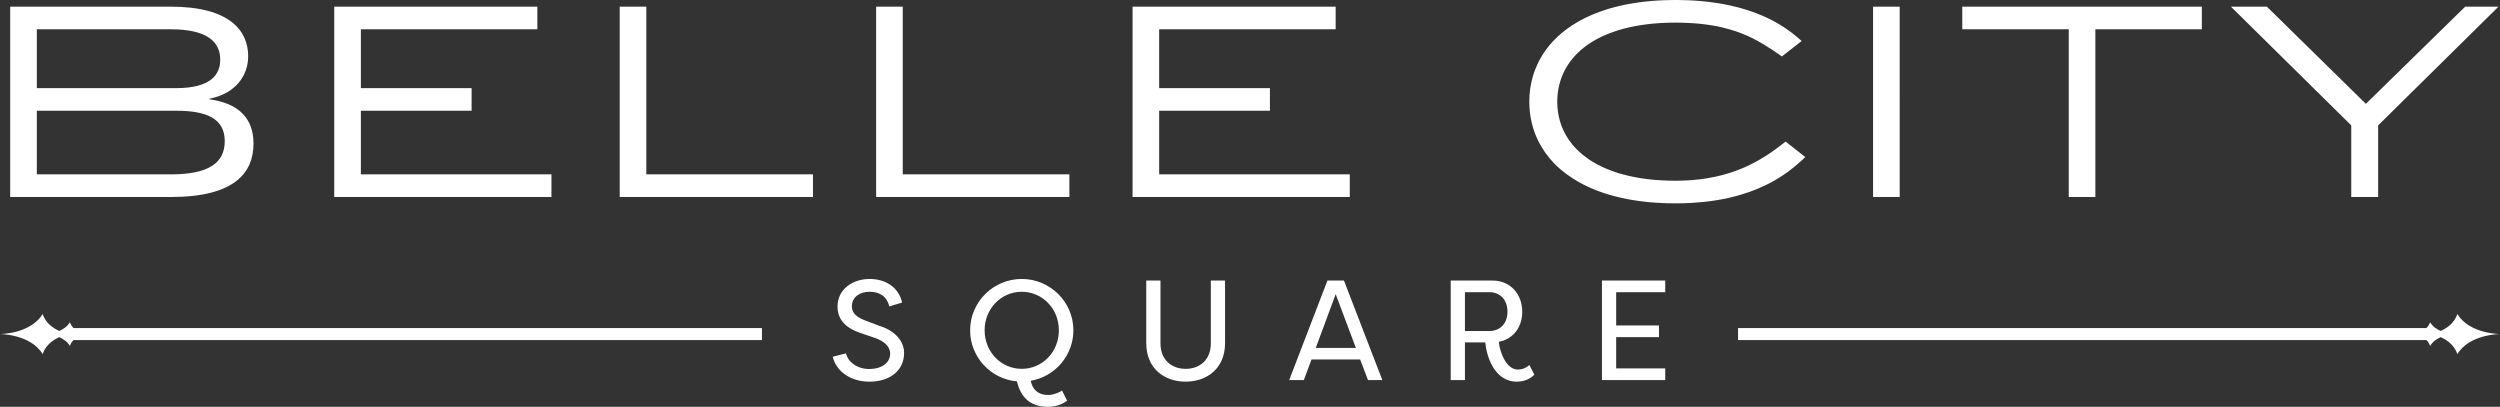 <?xml version="1.0" encoding="UTF-8"?><svg id="Layer_2" xmlns="http://www.w3.org/2000/svg" viewBox="0 0 809.05 131.655"><rect x="0" y="0" width="809.05" height="131.655" fill="#333333" stroke="none"/><defs><style>.cls-1{fill:#fff;}</style></defs><g id="Layer_1-2"><path class="cls-1" d="M82.038,46.438c0-7.929-4.566-13.01-14.298-14.305v-.167c8.698-1.726,12.575-7.671,12.575-13.783,0-8.186-5.945-16.025-24.98-16.025H3.3v61.592h52.035c20.588,0,26.703-7.838,26.703-17.312ZM11.918,9.481h43.417c11.542,0,15.934,3.961,15.934,9.815,0,4.741-2.927,9.224-14.215,9.224H11.918V9.481ZM11.918,35.836h45.136c9.735,0,15.68,2.499,15.68,9.822,0,7.149-5.343,10.769-17.399,10.769H11.918v-20.591ZM146.518,9.481h27.382V2.158h-65.731v61.592h70.294v-7.323h-61.676v-20.591h35.836v-7.316h-35.836V9.481h29.73ZM209.163,54.193V2.158h-8.611v61.592h62.539v-7.323h-53.928v-2.234ZM292.147,54.367V2.158h-8.611v61.592h62.539v-7.323h-53.928v-2.06ZM375.131,26.977V9.481h57.116V2.158h-65.727v61.592h70.294v-7.323h-61.683v-20.591h35.836v-7.316h-35.836v-1.543ZM504.421,28.313c.016-.081.032-.161.05-.241.158-.738.353-1.462.585-2.173.455-1.392,1.051-2.729,1.79-4.003.435-.75.92-1.478,1.454-2.183.492-.65,1.028-1.279,1.605-1.887,2.085-2.203,4.713-4.125,7.886-5.701.083-.041.169-.08.252-.121.312-.152.621-.306.944-.451,1.196-.539,2.471-1.025,3.808-1.468.328-.109.652-.221.989-.323,1.266-.387,2.598-.726,3.984-1.025.339-.073.683-.143,1.029-.211.201-.039.399-.081.603-.119.531-.098,1.071-.188,1.618-.273.595-.092,1.202-.175,1.816-.252.348-.044.701-.084,1.055-.122.47-.051.94-.103,1.421-.145.489-.043.991-.076,1.492-.109.446-.03.896-.058,1.351-.08.322-.016.646-.029.972-.041.004-0.0.009-0.0.013-.001.024-.001.047-.002.07-.003.249-.009.493-.022.745-.029.243-.006.494-.006.74-.01.003,0,.006,0,.009-0.0.255-.004.51-.008.767-.01.214-.002.423-.009.639-.009.033,0,.064-.001.097-.001.468,0,.923.006,1.378.013.066.001.134.001.2.002.303.005.598.015.895.023.662.018,1.311.044,1.945.077.002 0.0.004 0.0.005 0.0.357.019.711.039,1.06.062.111.007.22.015.33.023.386.027.768.057,1.144.089.38.033.759.067,1.129.105.028.003.054.006.082.009.169.018.334.038.501.057.224.025.452.049.672.076.009.001.018.002.026.003,1.279.158,2.49.351,3.65.571.009.002.018.003.026.005.194.037.388.074.579.112.07.014.139.029.209.044.312.064.623.129.927.197.132.03.259.061.39.092,1.601.374,3.091.805,4.488,1.284.323.111.641.223.954.339.792.292,1.555.599,2.292.919.382.166.759.334,1.127.507.16.075.317.151.475.227.104.05.208.1.311.151.014.007.029.014.043.021,1.203.593,2.34,1.219,3.431,1.867,2.009,1.193,3.864,2.459,5.697,3.727.165.114.33.228.494.342l2.194-1.72,2.844-2.229.856-.671.131-.102.352-.276c-.198-.171-.42-.365-.658-.571-.626-.542-1.389-1.193-2.318-1.914-.136-.106-.279-.214-.422-.322-.145-.11-.295-.221-.448-.334-.262-.193-.535-.389-.82-.589-.192-.135-.388-.27-.59-.407-.04-.027-.082-.055-.123-.082-.24-.161-.487-.323-.742-.487-.207-.133-.413-.265-.63-.399-.105-.065-.216-.13-.323-.194-.417-.253-.851-.506-1.305-.76-.335-.188-.681-.375-1.037-.562-.245-.129-.497-.257-.752-.385-.386-.194-.784-.387-1.194-.579-.341-.16-.69-.318-1.047-.475-2.937-1.291-6.444-2.488-10.617-3.41-.002-0-.004-.001-.005-.001-.35-.077-.699-.155-1.058-.228-.345-.07-.699-.137-1.053-.203-.067-.013-.131-.026-.198-.038-.584-.108-1.182-.21-1.791-.306-.749-.119-1.512-.231-2.299-.331-.171-.022-.346-.042-.519-.062-.095-.011-.193-.021-.289-.032-.241-.028-.484-.055-.728-.082-.044-.005-.087-.01-.131-.015-.549-.058-1.109-.11-1.676-.159-.577-.05-1.162-.095-1.757-.134-.119-.008-.239-.015-.358-.022-.243-.015-.484-.031-.731-.044-.037-.002-.072-.005-.109-.007-.016-.001-.032-.002-.048-.003-.306-.016-.619-.028-.93-.041-.163-.007-.329-.012-.494-.018-.045-.002-.09-.003-.135-.005-.763-.027-1.541-.045-2.333-.054-.005,0-.01-0-.015-0-.384-.004-.76-.014-1.151-.014-.106,0-.207.004-.313.005-.151.001-.296.005-.447.007-.207.002-.411.006-.617.009-.67.009-1.339.02-1.995.043-.792.027-1.579.059-2.349.106-.351.021-.689.053-1.035.079-.377.027-.754.055-1.126.087-.554.048-1.098.103-1.64.16-.494.053-.992.102-1.476.163-.353.044-.695.098-1.043.146-.411.058-.823.114-1.227.178-.715.112-1.415.237-2.108.367-.23.043-.468.081-.696.126-.347.069-.682.149-1.023.223-1.379.298-2.715.63-3.998,1.001-.334.097-.659.199-.987.3-1.34.415-2.627.869-3.859,1.36-.305.122-.616.24-.915.366-.014.006-.03.011-.044.018-3.155,1.337-5.937,2.928-8.356,4.728-4.256,3.166-7.373,6.985-9.368,11.236-.303.647-.582,1.303-.833,1.969-.114.301-.223.604-.326.909-.135.401-.269.802-.386,1.208-.002.006-.003.013-.005.019-.745,2.594-1.119,5.309-1.119,8.101,0,2.353.27,4.648.799,6.864.225.945.495,1.876.817,2.789.362,1.029.786,2.036,1.27,3.019.369.75.783,1.482,1.224,2.203.709,1.159,1.502,2.282,2.395,3.358,1.099,1.324,2.338,2.581,3.718,3.761,1.179,1.008,2.469,1.956,3.854,2.846.005.003.01.007.015.01,1.087.698,2.238,1.358,3.452,1.976.523.267,1.058.526,1.605.777.149.069.299.137.451.204.147.066.29.134.438.199.51.221,1.035.432,1.565.64.152.059.299.122.452.181,1.243.473,2.543.905,3.892,1.302.335.099.671.196,1.012.289.086.024.175.045.261.068,1.521.409,3.106.77,4.755,1.079.401.075.802.151,1.211.22,1.478.25,3.01.456,4.588.624.386.041.766.087,1.158.123.111.01.226.016.338.026.49.043.988.079,1.488.114.862.06,1.738.107,2.627.143.33.013.652.034.986.044.057.002.116.001.173.003.435.012.881.013,1.323.019.475.007.942.021,1.425.021.414,0,.814-.01,1.22-.015.124-.002.249-.003.372-.004.381-.006.762-.012,1.136-.023.001,0,.003-0.0.004-0.0.092-.003.182-.007.274-.01.725-.023,1.439-.053,2.139-.092.003-0.0.005-0.0.008-.001,1.362-.076,2.683-.179,3.954-.311.009-.001.018-.002.027-.003,3.096-.324,5.921-.81,8.511-1.41.006-.001.012-.003.018-.004,4.579-1.063,8.406-2.49,11.613-4.056.713-.348,1.397-.702,2.05-1.061.495-.272.971-.547,1.433-.822.359-.214.709-.429,1.049-.645,1.024-.649,1.964-1.299,2.826-1.939.606-.45,1.178-.894,1.711-1.328.037-.03.075-.06.112-.091.279-.228.546-.453.806-.674,1.073-.913,1.99-1.764,2.775-2.497l-6.373-4.998c-.962.752-1.965,1.52-3.019,2.288-.043.031-.087.063-.131.094-.328.237-.661.474-.999.711-.339.237-.682.473-1.032.709-.285.192-.575.383-.868.573-.79.512-1.611,1.016-2.464,1.508-.149.086-.297.172-.448.257-.366.206-.74.409-1.118.611-.051.027-.104.054-.155.082-.748.394-1.519.777-2.319,1.146-.007.003-.014.006-.021.01-.43.198-.868.393-1.314.582-.077.033-.156.064-.234.096-.358.15-.721.296-1.089.44-.333.13-.669.257-1.011.382-1.23.448-2.52.858-3.874,1.227-.335.091-.673.18-1.016.266-1.286.322-2.63.604-4.035.841-.35.059-.701.118-1.059.171-.593.088-1.2.166-1.815.238-.738.086-1.493.16-2.264.221-.36.029-.725.054-1.092.077-.084.005-.168.01-.253.015-.666.039-1.341.07-2.031.089-.412.012-.831.018-1.252.022-.251.003-.497.009-.752.009-.006,0-.011-0-.017-0-.391,0-.77-.011-1.155-.016-.265-.004-.533-.005-.795-.011-.426-.01-.845-.026-1.264-.043-.792-.031-1.57-.073-2.335-.127-.062-.004-.125-.009-.187-.013-.331-.024-.667-.043-.993-.071-.188-.016-.369-.038-.555-.055-1.376-.13-2.708-.296-3.994-.499-.403-.064-.801-.132-1.195-.203-1.664-.298-3.247-.659-4.751-1.077-.43-.12-.86-.24-1.278-.369-.336-.104-.662-.215-.99-.325-.899-.301-1.766-.624-2.601-.969-1.134-.469-2.207-.979-3.222-1.524-.199-.107-.401-.212-.595-.321-.744-.42-1.449-.864-2.126-1.324-1.252-.851-2.39-1.769-3.413-2.747-.003-.003-.005-.005-.008-.008-.349-.334-.684-.675-1.006-1.022-.735-.794-1.408-1.619-2.002-2.481-.724-1.049-1.341-2.147-1.856-3.286-.39-.863-.722-1.749-.992-2.658-.605-2.032-.912-4.172-.915-6.395,0-.012-.001-.024-.001-.036,0-.005 0-.009 0-.014.001-1.575.16-3.104.46-4.585ZM608.168,2.158h-2.003v61.592h8.611V2.158h-6.608ZM678.102,63.75V9.481h34.458V2.158h-77.53v7.323h34.458v54.269h8.614ZM760.915,63.75h8.701v-23.174l38.937-38.419h-10.769l-32.133,31.444-32.046-31.444h-11.629l38.937,38.419v23.174Z"/><path class="cls-1" d="M269.478,115.454c1.105,4.464,5.431,8.054,11.875,8.054,6.72,0,11.231-3.636,11.231-9.343,0-3.406-2.532-6.996-7.825-8.654l-4.879-1.84c-3.774-1.428-4.189-3.223-4.189-4.604,0-2.946,2.624-4.648,5.708-4.648,3.314,0,5.615,1.519,6.398,4.74l4.143-1.242c-.966-4.465-4.787-7.641-10.54-7.641-5.477,0-10.356,3.36-10.356,8.883,0,2.808,1.105,6.536,7.456,8.607l4.833,1.657c2.623.967,4.741,2.532,4.741,5.064,0,2.807-2.577,4.925-6.812,4.925-4.004,0-6.904-2.393-7.457-5.064l-4.326,1.106ZM333.559,123.232c7.825-1.335,13.808-8.147,13.808-16.34,0-9.159-7.502-16.616-16.708-16.616s-16.708,7.456-16.708,16.616c0,8.653,6.674,15.788,15.143,16.524.921,3.866,3.268,8.238,9.988,8.238,1.565,0,4.143-.322,6.26-1.979l-1.657-3.313c-.875.736-3.084,1.472-4.372,1.472-3.452,0-5.155-1.794-5.753-4.603ZM318.646,106.892c0-7.088,5.431-12.473,12.013-12.473s12.013,5.385,12.013,12.473-5.431,12.473-12.013,12.473-12.013-5.385-12.013-12.473ZM391.85,90.782v20.298c0,5.57-3.774,8.285-8.147,8.285s-8.147-2.715-8.147-8.285v-20.298h-4.603v20.298c0,8.147,5.846,12.428,12.75,12.428s12.749-4.28,12.749-12.428v-20.298h-4.603ZM440.172,116.328l2.531,6.674h4.649l-12.427-32.22h-5.339l-12.381,32.22h4.741l2.485-6.674h15.742ZM425.811,112.599l6.444-17.398,6.535,17.398h-12.98ZM474.083,123.002v-12.197h6.582c.322,3.913,2.67,12.703,10.218,12.703,2.071,0,4.143-.69,5.662-2.255l-1.611-3.13c-.875.829-2.163,1.474-3.775,1.474-3.59,0-5.799-5.478-6.122-8.976,4.833-.92,7.594-4.925,7.594-9.712,0-5.431-3.543-10.126-9.712-10.126h-13.44v32.22h4.603ZM474.083,107.122v-12.565h7.871c3.636,0,5.891,2.578,5.891,6.306,0,3.683-2.21,6.259-5.891,6.259h-7.871ZM538.905,119.227h-15.879v-10.126h13.854v-3.773h-13.854v-10.771h15.879v-3.775h-20.482v32.22h20.482v-3.775Z"/><path class="cls-1" d="M562.468,106.177v3.868s222.784,0,222.784,0c.49.496.92,1.124,1.166,1.901.855-1.387,2.146-2.272,3.455-2.84,2.009.915,4.418,2.571,5.374,5.494,1.979-3.258,5.428-4.878,8.381-5.679,2.965-.819,5.422-.819,5.422-.819,0,0-2.457,0-5.422-.801-2.953-.819-6.402-2.439-8.381-5.673-.957,2.923-3.365,4.573-5.374,5.476-1.309-.55-2.6-1.435-3.455-2.822-.245.777-.675,1.399-1.184,1.895h-222.766Z"/><path class="cls-1" d="M246.582,106.177v3.868H23.798c-.49.496-.92,1.124-1.166,1.901-.855-1.387-2.146-2.272-3.455-2.84-2.009.915-4.418,2.571-5.374,5.494-1.979-3.258-5.428-4.878-8.381-5.679-2.965-.819-5.422-.819-5.422-.819,0,0,2.457,0,5.422-.801,2.953-.819,6.402-2.439,8.381-5.673.957,2.923,3.365,4.573,5.374,5.476,1.309-.55,2.6-1.435,3.455-2.822.245.777.675,1.399,1.184,1.895h222.766Z"/></g></svg>